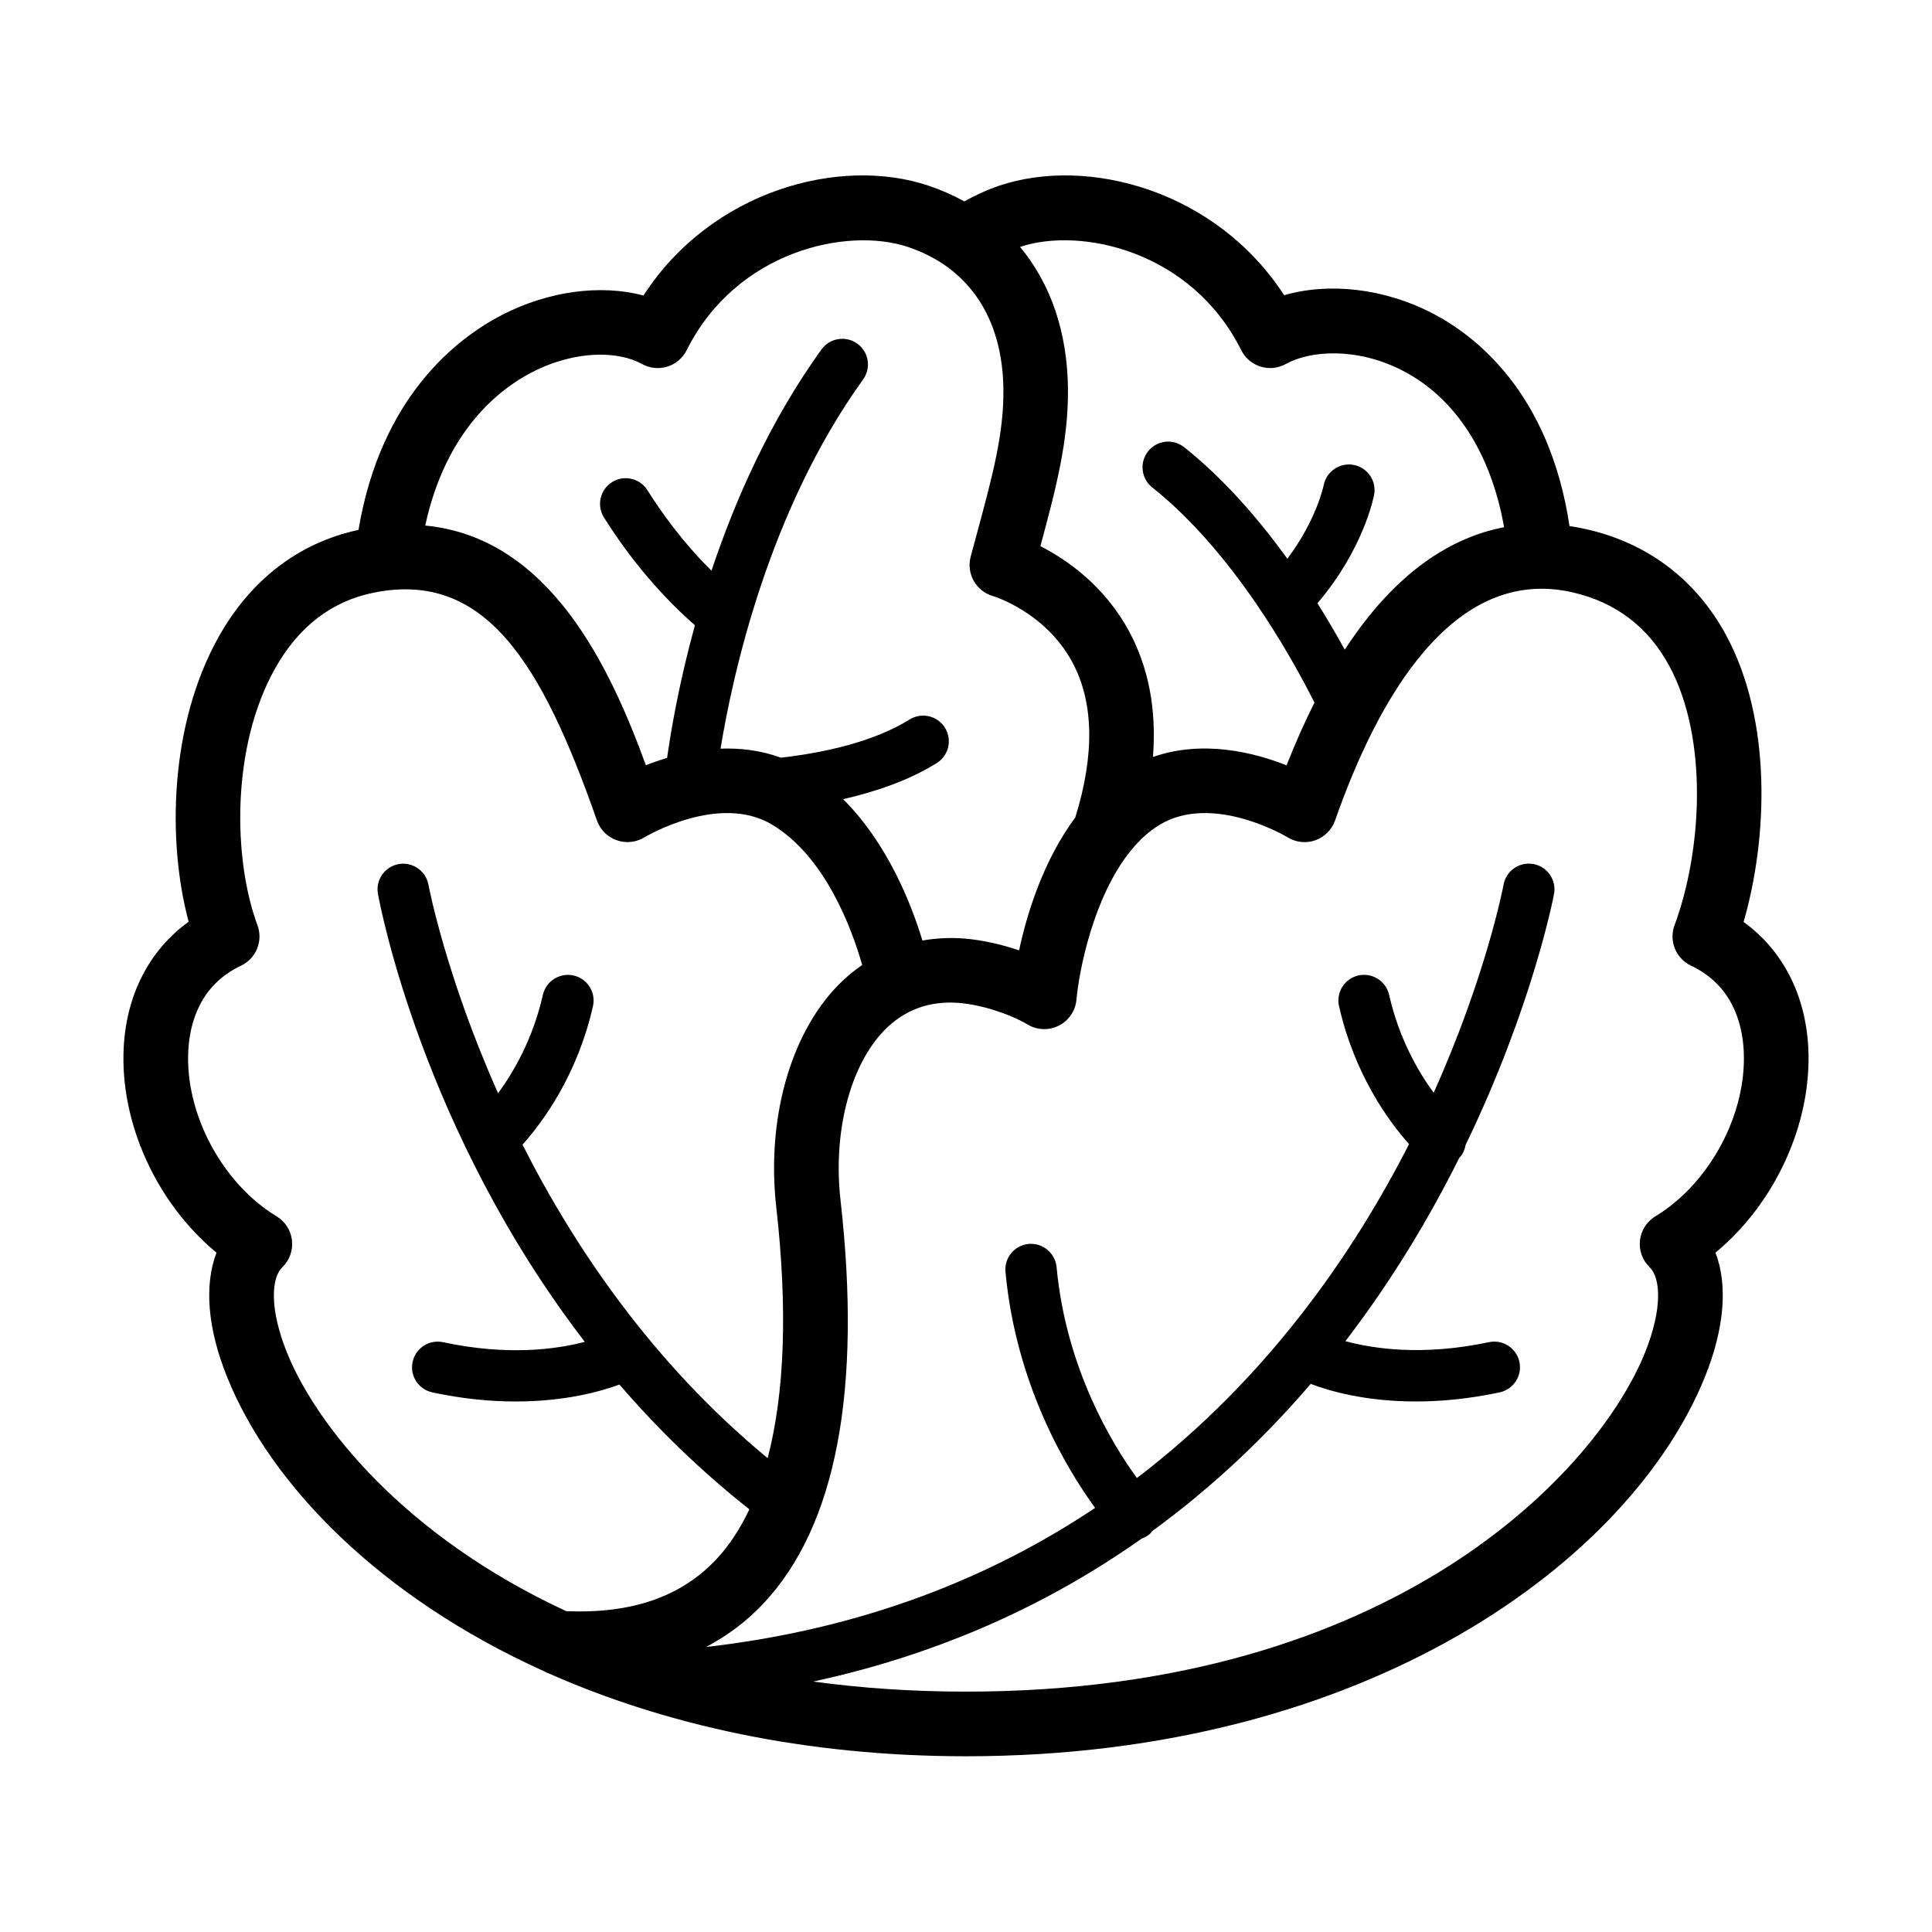 <?xml version="1.0" encoding="UTF-8"?>
<!-- Uploaded to: SVG Repo, www.svgrepo.com, Generator: SVG Repo Mixer Tools -->
<svg fill="#000000" width="800px" height="800px" version="1.1" viewBox="144 144 512 512" xmlns="http://www.w3.org/2000/svg">
 <path d="m623.21 421.6c-0.727-14.09-6.871-25.855-17.141-33.273 6.449-22.293 7.559-53.41-4.613-75.965-7.906-14.645-20.66-24.355-36.879-28.078-1.512-0.348-3.059-0.641-4.644-0.871-5.305-35.32-24.879-50.488-36.406-56.434-12.742-6.566-27.293-8.195-39.215-4.746-18.016-27.77-52.004-36.914-75.492-29.027-3.289 1.109-6.344 2.555-9.273 4.16-2.949-1.621-6.094-3.023-9.469-4.16-23.492-7.898-57.547 1.273-75.547 29.109-11.25-3.004-25.102-1.238-37.434 5.117-11.965 6.168-32.148 21.625-38.094 57-15.75 3.371-28.574 13.168-37.117 28.449-12.859 23.035-13.672 53.797-7.891 75.395-10.312 7.418-16.48 19.199-17.211 33.32-1.039 20.113 8.816 41.344 24.59 54.371-3.285 8.602-2.387 20.062 2.797 32.926 11.496 28.52 40.391 58.316 83.988 77.996 0.492 0.289 1.02 0.523 1.566 0.711 30.145 13.32 67.18 21.828 110.28 21.828 106.7 0 176.3-52.113 195.82-100.54 5.184-12.855 6.086-24.324 2.797-32.926 15.773-13.027 25.625-34.262 24.59-54.367zm-150.27-184.8c1.047 2.098 2.902 3.668 5.141 4.359s4.656 0.434 6.699-0.707c6.352-3.551 18.738-4.516 30.91 1.758 14.051 7.238 23.426 21.891 26.914 41.508-13.809 2.641-28.648 11.621-42.23 32.457-2.023-3.688-4.438-7.848-7.238-12.305 12.234-14.355 14.906-28.137 15.023-28.773 0.676-3.68-1.754-7.195-5.43-7.891-3.648-0.695-7.231 1.727-7.945 5.402-0.02 0.105-1.891 9.18-9.617 19.461-7.512-10.387-16.688-21.074-27.348-29.555-2.941-2.344-7.219-1.848-9.559 1.09-2.336 2.938-1.848 7.219 1.09 9.559 21.383 17.004 36.898 44.895 43 57.035-2.535 5.039-5.008 10.551-7.391 16.621-8.688-3.438-22.242-6.82-35.414-2.215 0.977-12.43-1.094-23.547-6.273-33.195-6.551-12.207-16.582-19.105-23.555-22.672 4.195-15.516 7.445-27.98 7.305-41.695-0.145-15.059-4.606-27.902-12.699-37.609 16.184-5.402 45.504 1.094 58.617 27.367zm-187.99 5.871c11.91-6.137 23.234-5.531 29.18-2.211 2.047 1.137 4.473 1.395 6.707 0.707 2.238-0.691 4.09-2.266 5.141-4.359 13.125-26.301 42.496-32.777 58.66-27.355 16.113 5.41 25.086 18.824 25.277 37.77 0.121 11.809-2.926 23.051-7.141 38.613l-1.531 5.684c-1.215 4.527 1.441 9.195 5.961 10.465 0.137 0.039 13.828 4.195 20.992 17.539 5.699 10.625 5.934 24.465 0.77 41.117-8.449 11.352-12.809 25.438-14.895 35.211-4.852-1.641-9.957-2.762-14.547-3.133-3.828-0.297-7.523-0.082-11.07 0.527-3.008-9.91-9.32-25.805-21.008-37.457 8.707-1.988 17.461-4.996 24.801-9.566 3.188-1.984 4.16-6.184 2.176-9.371-1.988-3.188-6.176-4.16-9.371-2.176-9.613 5.984-22.738 8.805-34.086 10.121-5.379-1.969-10.832-2.594-16.008-2.394 3.246-19.828 12.797-63.176 37.777-97.844 2.195-3.047 1.508-7.301-1.543-9.492-3.043-2.191-7.297-1.5-9.492 1.543-13.598 18.871-22.863 39.816-29.145 58.637-7.547-7.457-13.234-15.387-16.977-21.336-2-3.18-6.195-4.141-9.375-2.141-3.18 2-4.137 6.195-2.141 9.375 4.957 7.891 13.035 18.898 24.105 28.551-4.152 15.074-6.324 27.711-7.375 35.16-2.023 0.605-3.926 1.266-5.621 1.934-9.27-25.316-25.172-60.332-58.477-63.512 5.445-25.188 19.652-36.176 28.254-40.605zm-64.887 259.82c-4.785-11.875-4.074-19.938-1.254-22.652 1.914-1.844 2.867-4.473 2.574-7.117-0.293-2.641-1.797-4.996-4.074-6.379-14.426-8.742-24.273-27.188-23.41-43.855 0.387-7.461 3.125-17.438 13.965-22.566 4.019-1.898 5.914-6.555 4.367-10.723-6.453-17.383-7.031-47.102 4.613-67.949 6.246-11.184 15.098-17.98 26.305-20.207 29.484-5.879 44.465 18.762 59.051 60.402 0.852 2.438 2.777 4.359 5.215 5.223 2.422 0.867 5.144 0.59 7.352-0.754 0.195-0.121 19.805-11.895 33.938-3.32 14.055 8.516 21.043 27.531 23.789 37.137-2.309 1.586-4.5 3.406-6.535 5.516-12.637 13.07-18.852 35.562-16.234 58.699 3.043 26.93 2.215 49.316-2.289 66.477-30.461-25.141-51.188-55.844-64.965-83.078 5.273-5.883 14.5-18.273 18.672-36.691 0.832-3.664-1.473-7.305-5.133-8.137-3.656-0.82-7.305 1.465-8.137 5.133-2.641 11.656-7.742 20.441-11.875 26.066-13.844-31.039-18.363-54.766-18.449-55.242-0.676-3.691-4.227-6.144-7.906-5.481-3.691 0.672-6.152 4.203-5.481 7.894 0.586 3.254 11.859 62.859 54.816 118.71-7.371 1.953-20.293 3.793-37.559 0.102-3.664-0.789-7.289 1.551-8.074 5.223-0.789 3.672 1.551 7.289 5.223 8.074 8.176 1.754 15.578 2.414 22.094 2.414 13.082 0 22.484-2.644 27.504-4.492 9.945 11.559 21.367 22.758 34.426 33.066-2.445 5.16-5.352 9.621-8.777 13.266-9.34 9.93-22.371 14.43-39.746 13.73-43.074-19.941-66.316-49.422-74.004-68.488zm362.62-36.148c-2.277 1.379-3.777 3.738-4.074 6.379-0.297 2.644 0.656 5.273 2.574 7.117 2.828 2.719 3.531 10.781-1.254 22.656-12.52 31.059-66.238 89.805-179.93 89.805-14.449 0-27.918-0.957-40.465-2.676 34.547-7.481 63.25-21.078 87.031-37.883 0.828-0.297 1.613-0.734 2.297-1.367 0.176-0.16 0.25-0.383 0.406-0.559 16.289-11.855 30.207-25.207 42.09-39.074 4.863 1.859 14.375 4.664 27.875 4.664 6.523 0 13.961-0.66 22.191-2.414 3.672-0.781 6.019-4.394 5.238-8.066s-4.402-6.019-8.066-5.238c-17.609 3.738-30.746 1.723-38.051-0.266 12.566-16.379 22.465-33.105 30.203-48.633 0.07-0.074 0.156-0.133 0.227-0.211 0.816-0.938 1.219-2.051 1.438-3.188 17.699-36.598 23.293-65.746 23.426-66.512 0.664-3.691-1.789-7.234-5.488-7.898-3.684-0.672-7.234 1.789-7.898 5.488-0.121 0.672-4.66 24.25-18.52 55.133-4.121-5.637-9.18-14.379-11.805-25.961-0.832-3.668-4.5-5.949-8.137-5.133-3.668 0.832-5.965 4.473-5.133 8.137 4.137 18.273 13.254 30.621 18.551 36.555-14.844 29.145-37.727 62.285-72.121 88.496-6.469-8.883-18.773-28.945-21.285-55.898-0.352-3.738-3.703-6.484-7.406-6.141-3.738 0.348-6.488 3.668-6.141 7.406 2.805 30.062 16.262 52.266 23.754 62.547-27.332 18.277-61.191 32.066-103.08 36.855 5.621-2.984 10.711-6.766 15.145-11.477 19.285-20.488 26.168-56.48 20.465-106.98-2.023-17.91 2.5-35.523 11.527-44.871 5.32-5.5 11.992-7.969 19.887-7.356 5.773 0.465 13.27 2.832 18.234 5.758 2.523 1.492 5.648 1.582 8.262 0.238 2.613-1.34 4.359-3.934 4.621-6.863 0.699-7.84 4.527-27.121 14.156-39.191 0.105-0.133 0.223-0.25 0.324-0.395 2.207-2.699 4.711-5.023 7.547-6.742 14.133-8.555 33.746 3.203 33.918 3.305 2.211 1.367 4.918 1.664 7.359 0.789 2.449-0.867 4.367-2.797 5.231-5.246 11.074-31.625 30.973-67.781 62.945-60.453 11.438 2.621 20.059 9.184 25.629 19.512 10.461 19.383 8.613 49.227 1.387 68.695-1.547 4.168 0.348 8.82 4.367 10.723 10.848 5.133 13.582 15.105 13.965 22.566 0.863 16.68-8.988 35.125-23.418 43.867z"/>
</svg>